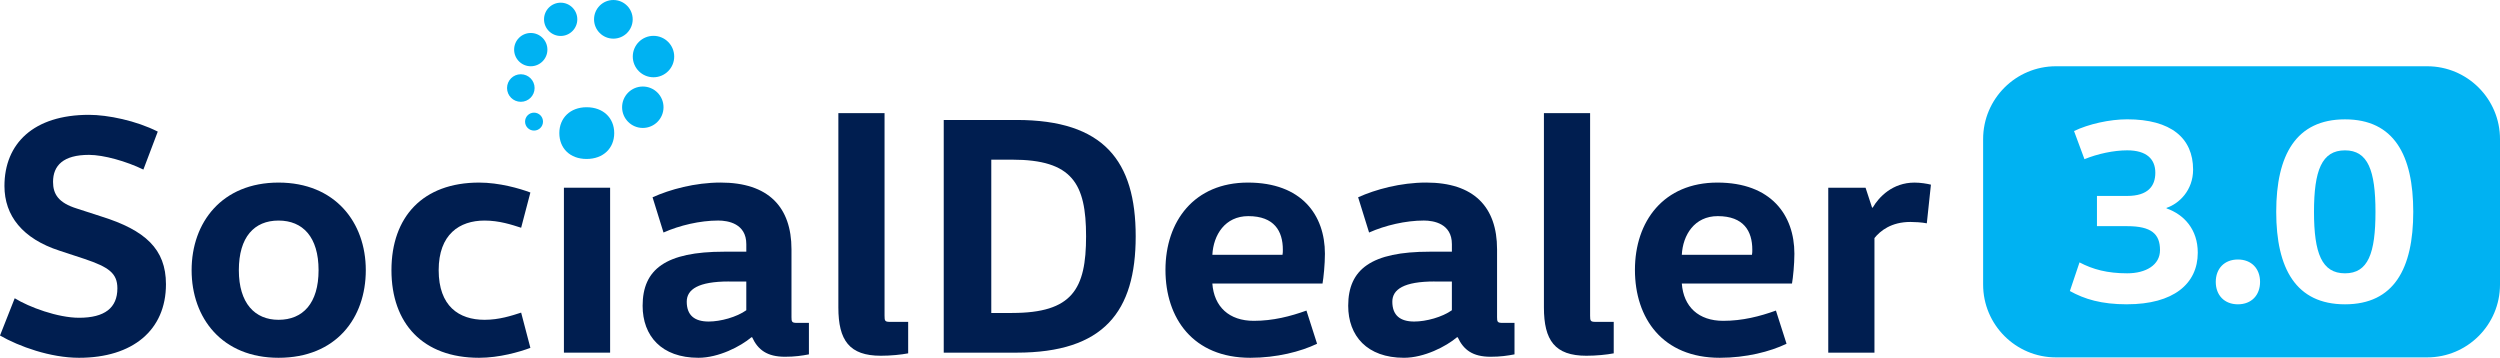 <?xml version="1.0" encoding="UTF-8"?>
<svg id="Layer_1" xmlns="http://www.w3.org/2000/svg" viewBox="0 0 1460.58 209.03">
  <defs>
    <style>
      .cls-1 {
        fill: #00b2f2;
      }

      .cls-2 {
        fill: #001e50;
      }
    </style>
  </defs>
  <g>
    <path class="cls-1" d="M342.71,62.65c9.8,0,16.14,6.33,16.14,15.11s-6.33,15.11-16.14,15.11-15.93-6.33-15.93-15.11,6.33-15.11,15.93-15.11Z"/>
    <g>
      <path class="cls-2" d="M8.6,174.25c8.4,5.2,25.19,11.4,37.59,11.4,14.99,0,22.39-5.8,22.39-17.19,0-8.8-5-12.4-19.19-17.19l-14.59-4.8C13.2,139.46,2.6,126.06,2.6,108.67c0-24.79,16.99-41.58,49.38-41.58,11,0,27.59,3.4,40.19,9.8l-8.4,22.19c-9.8-4.8-23.19-8.6-31.79-8.6-14.99,0-20.99,6.2-20.99,15.79,0,7,3,12.2,13.99,15.59l14.19,4.6c25.59,8,37.79,18.99,37.79,39.59,0,26.79-19.39,42.98-50.78,42.98-16.79,0-34.99-6.6-46.18-13l8.6-21.79Z"/>
      <path class="cls-2" d="M162.73,209.03c-32.99,0-50.78-23.19-50.78-51.18s17.79-51.18,50.78-51.18,50.98,23.19,50.98,51.18-17.39,51.18-50.98,51.18ZM162.73,186.84c14.19,0,23.39-9.6,23.39-28.99s-9.2-28.99-23.39-28.99-23.19,9.6-23.19,28.99,9.4,28.99,23.19,28.99Z"/>
      <path class="cls-2" d="M279.88,106.67c11.8,0,23.59,3.4,29.99,5.8l-5.4,20.59c-5.6-1.8-12.8-4.2-21.39-4.2-14.59,0-26.79,8-26.79,28.99s11.8,28.99,26.79,28.99c8.6,0,15.79-2.4,21.39-4.2l5.4,20.59c-6.4,2.4-18.19,5.8-29.99,5.8-32.79,0-51.18-19.99-51.18-51.18s18.39-51.18,51.18-51.18Z"/>
      <rect class="cls-2" x="329.46" y="109.67" width="26.99" height="96.36"/>
      <path class="cls-2" d="M462.4,185.04c0,3,.2,3.6,3.2,3.6h7v18.39c-4.2.8-8.2,1.4-13.99,1.4-10.4,0-15.79-4-19.19-11.4h-.4c-6.4,5.4-19.19,12-30.99,12-21.59,0-32.59-12.8-32.59-30.39,0-21.39,13.59-31.59,47.58-31.59h13v-4.4c0-12-10.6-13.8-16.39-13.8-10.6,0-22.59,2.8-31.99,7l-6.4-20.59c10.2-4.6,24.79-8.6,39.79-8.6,27.79,0,41.38,14.19,41.38,38.99v39.38ZM425.81,164.45c-17.79,0-24.59,4.6-24.59,11.8,0,8,4.6,11.6,12.8,11.6,7,0,16.39-2.6,21.99-6.6v-16.79h-10.2Z"/>
      <path class="cls-2" d="M516.78,66.09v118.36c0,3,.2,3.6,3.2,3.6h10.6v18.39c-4.2.8-10.2,1.4-15.99,1.4-18.39,0-24.79-9-24.79-28.19v-113.56h26.99Z"/>
      <path class="cls-2" d="M551.36,70.09h42.58c50.98,0,69.57,23.99,69.57,67.97s-18.59,67.97-69.57,67.97h-42.58V70.09ZM591.34,182.84c35.19,0,43.18-13.99,43.18-44.78s-8-44.78-43.18-44.78h-12.2v89.57h12.2Z"/>
      <path class="cls-2" d="M708.29,165.65c1,13.59,9.8,21.79,24.19,21.79,11.2,0,21.39-2.6,30.79-6l6.2,19.39c-9.6,4.6-23.59,8.2-38.99,8.2-33.39,0-49.58-22.99-49.58-51.38s16.79-50.98,48.18-50.98,44.98,18.99,44.98,41.58c0,6.2-.8,14-1.4,17.39h-64.38ZM749.28,148.86c.2-1,.2-2,.2-3,0-10.8-5-19.59-20.19-19.59-13.59,0-20.39,11-20.99,22.59h40.98Z"/>
      <path class="cls-2" d="M874.62,185.04c0,3,.2,3.6,3.2,3.6h7v18.39c-4.2.8-8.2,1.4-13.99,1.4-10.4,0-15.79-4-19.19-11.4h-.4c-6.4,5.4-19.19,12-30.99,12-21.59,0-32.59-12.8-32.59-30.39,0-21.39,13.59-31.59,47.58-31.59h13v-4.4c0-12-10.6-13.8-16.39-13.8-10.6,0-22.59,2.8-31.99,7l-6.4-20.59c10.2-4.6,24.79-8.6,39.79-8.6,27.79,0,41.38,14.19,41.38,38.99v39.38ZM838.03,164.45c-17.79,0-24.59,4.6-24.59,11.8,0,8,4.6,11.6,12.8,11.6,7,0,16.39-2.6,21.99-6.6v-16.79h-10.2Z"/>
      <path class="cls-2" d="M928.99,66.09v118.36c0,3,.2,3.6,3.2,3.6h10.6v18.39c-4.2.8-10.2,1.4-15.99,1.4-18.39,0-24.79-9-24.79-28.19v-113.56h26.99Z"/>
      <path class="cls-2" d="M982.57,165.65c1,13.59,9.8,21.79,24.19,21.79,11.2,0,21.39-2.6,30.79-6l6.2,19.39c-9.6,4.6-23.59,8.2-38.99,8.2-33.39,0-49.58-22.99-49.58-51.38s16.79-50.98,48.18-50.98,44.98,18.99,44.98,41.58c0,6.2-.8,14-1.4,17.39h-64.38ZM1023.55,148.86c.2-1,.2-2,.2-3,0-10.8-5-19.59-20.19-19.59-13.59,0-20.39,11-20.99,22.59h40.98Z"/>
      <path class="cls-2" d="M1089.92,109.67l3.8,11.6h.4c3.6-6.2,11.59-14.59,24.39-14.59,3.4,0,7.2.6,9.6,1.2l-2.4,22.59c-3-.6-7.2-.8-9.6-.8-11.2,0-17.59,5.2-20.99,9.4v66.98h-26.99v-96.36h21.79Z"/>
    </g>
    <circle class="cls-1" cx="312" cy="71.05" r="5.24"/>
    <circle class="cls-1" cx="304.28" cy="51.43" r="8.05"/>
    <circle class="cls-1" cx="310.09" cy="28.99" r="9.72"/>
    <circle class="cls-1" cx="327.56" cy="11.29" r="9.72"/>
    <circle class="cls-1" cx="358.35" cy="11.29" r="11.29"/>
    <circle class="cls-1" cx="381.79" cy="33.04" r="12.1"/>
    <circle class="cls-1" cx="375.55" cy="62.65" r="12.1"/>
  </g>
  <g>
    <path class="cls-1" d="M1418.01,38.71h-216.84c-23.51,0-42.57,19.06-42.57,42.57v84.95c0,23.51,19.06,42.57,42.57,42.57h216.84c23.51,0,42.57-19.06,42.57-42.57v-84.95c0-23.51-19.06-42.57-42.57-42.57ZM1242.78,177.79c-15.22,0-24.96-3.04-33.49-7.76l5.63-16.74c7.76,4.11,16.29,6.39,27.85,6.39,10.96,0,19.18-4.87,19.18-13.55,0-9.44-5.02-14-19.18-14h-17.66v-17.66h17.66c12.02,0,16.44-5.63,16.44-13.55s-5.02-13.09-16.44-13.09c-7.76,0-17.2,1.98-24.96,5.17l-6.09-16.44c8.52-4.11,20.85-6.85,31.05-6.85,25.57,0,38.51,10.96,38.51,29.37,0,12.18-8.22,19.94-15.53,22.37v.3c10.35,3.65,18.26,12.33,18.26,25.88,0,18.26-14.31,30.14-41.25,30.14ZM1307.46,177.79c-7.91,0-12.94-5.33-12.94-13.09s5.02-13.09,12.94-13.09,12.94,5.33,12.94,13.09-5.02,13.09-12.94,13.09ZM1370.02,177.79c-28.61,0-40.18-20.85-40.18-54.03s11.57-54.03,40.18-54.03,39.88,20.85,39.88,54.03-11.26,54.03-39.88,54.03Z"/>
    <path class="cls-1" d="M1370.02,87.84c-13.55,0-18.11,11.72-18.11,35.92s4.57,35.92,18.11,35.92,17.81-11.72,17.81-35.92-4.41-35.92-17.81-35.92Z"/>
  </g>
</svg>
